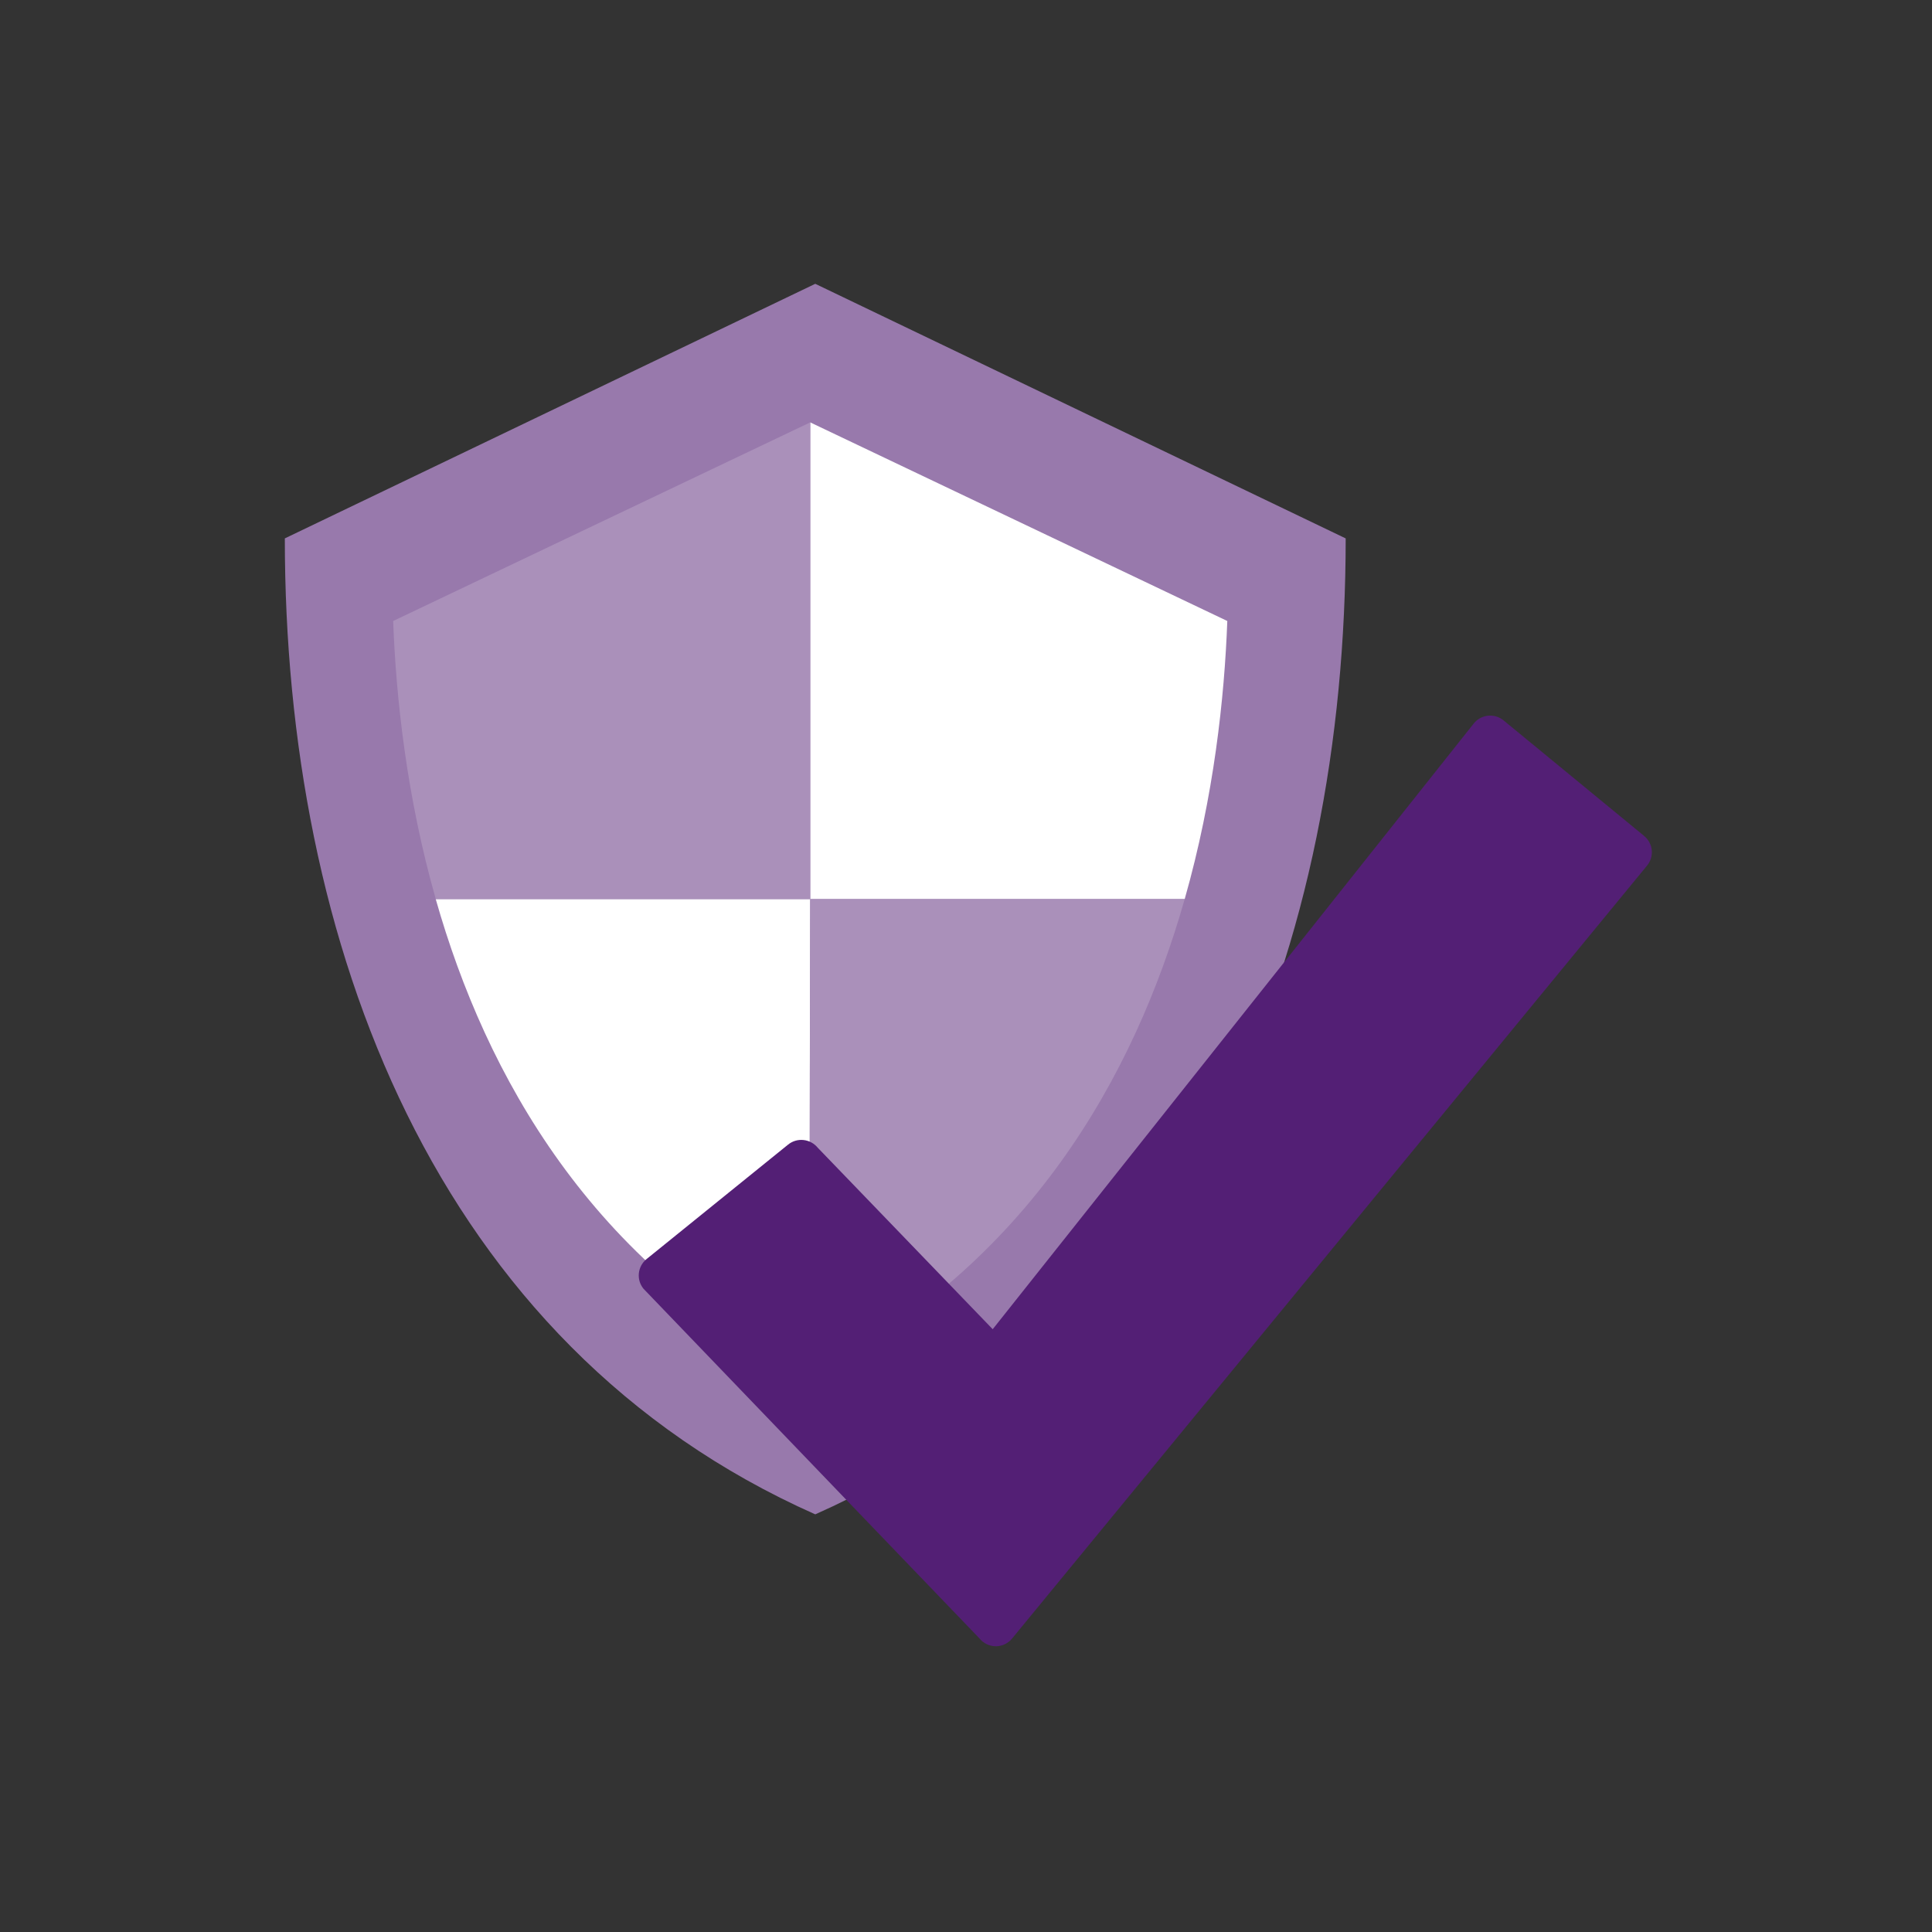 <?xml version="1.0" encoding="UTF-8"?>
<svg xmlns="http://www.w3.org/2000/svg" id="Icons" viewBox="0 0 400 400">
  <rect x="0" y="0" width="400" height="400" fill="#333333" stroke="none"/>
  <defs>
    <style>
      .cls-1 {
        fill: #fff;
      }

      .cls-2 {
        fill: #9879ac;
      }

      .cls-3 {
        fill: #531f75;
      }

      .cls-4 {
        fill: #aa90ba;
      }
    </style>
  </defs>
  <path class="cls-2" d="M168.79,313.53c79.07-35.14,109.82-118.6,109.82-202.06l-109.82-52.71L58.97,111.47c0,83.46,30.75,166.92,109.82,202.06Z"></path>
  <g>
    <path class="cls-1" d="M245.28,186.14c6.06-21.31,8.23-41.74,8.82-57.57l-86.35-41.12v98.69h77.53Z"></path>
    <path class="cls-1" d="M167.75,186.14H90.21c10.39,36.57,32.25,75.71,77.4,98.62-.03-35.24,.13-98.62,.13-98.62Z"></path>
    <path class="cls-4" d="M167.75,87.45l-86.35,41.12c.59,15.83,2.76,36.26,8.82,57.57h77.53V87.45Z"></path>
    <path class="cls-4" d="M245.28,186.14h-77.53s-.16,63.38-.13,98.62c.04,.02,.09,.05,.13,.07,45.24-22.9,67.13-62.09,77.53-98.69Z"></path>
  </g>
  <path class="cls-3" d="M340.41,173.08l-29.11-23.93c-.9-.74-2.06-1.09-3.2-.97-1.16,.11-2.22,.68-2.94,1.57l-99.63,125.45-36.23-37.58c-.73-.89-1.78-1.47-2.93-1.59-1.16-.13-2.31,.22-3.21,.95l-29.29,23.69c-1.88,1.52-2.17,4.27-.65,6.14l69.56,72.4c.82,1.02,2.07,1.62,3.38,1.63h.16c1.26-.05,2.43-.63,3.23-1.61l131.45-160.01c1.54-1.86,1.27-4.62-.6-6.14h0Zm0,0"></path>
</svg>
